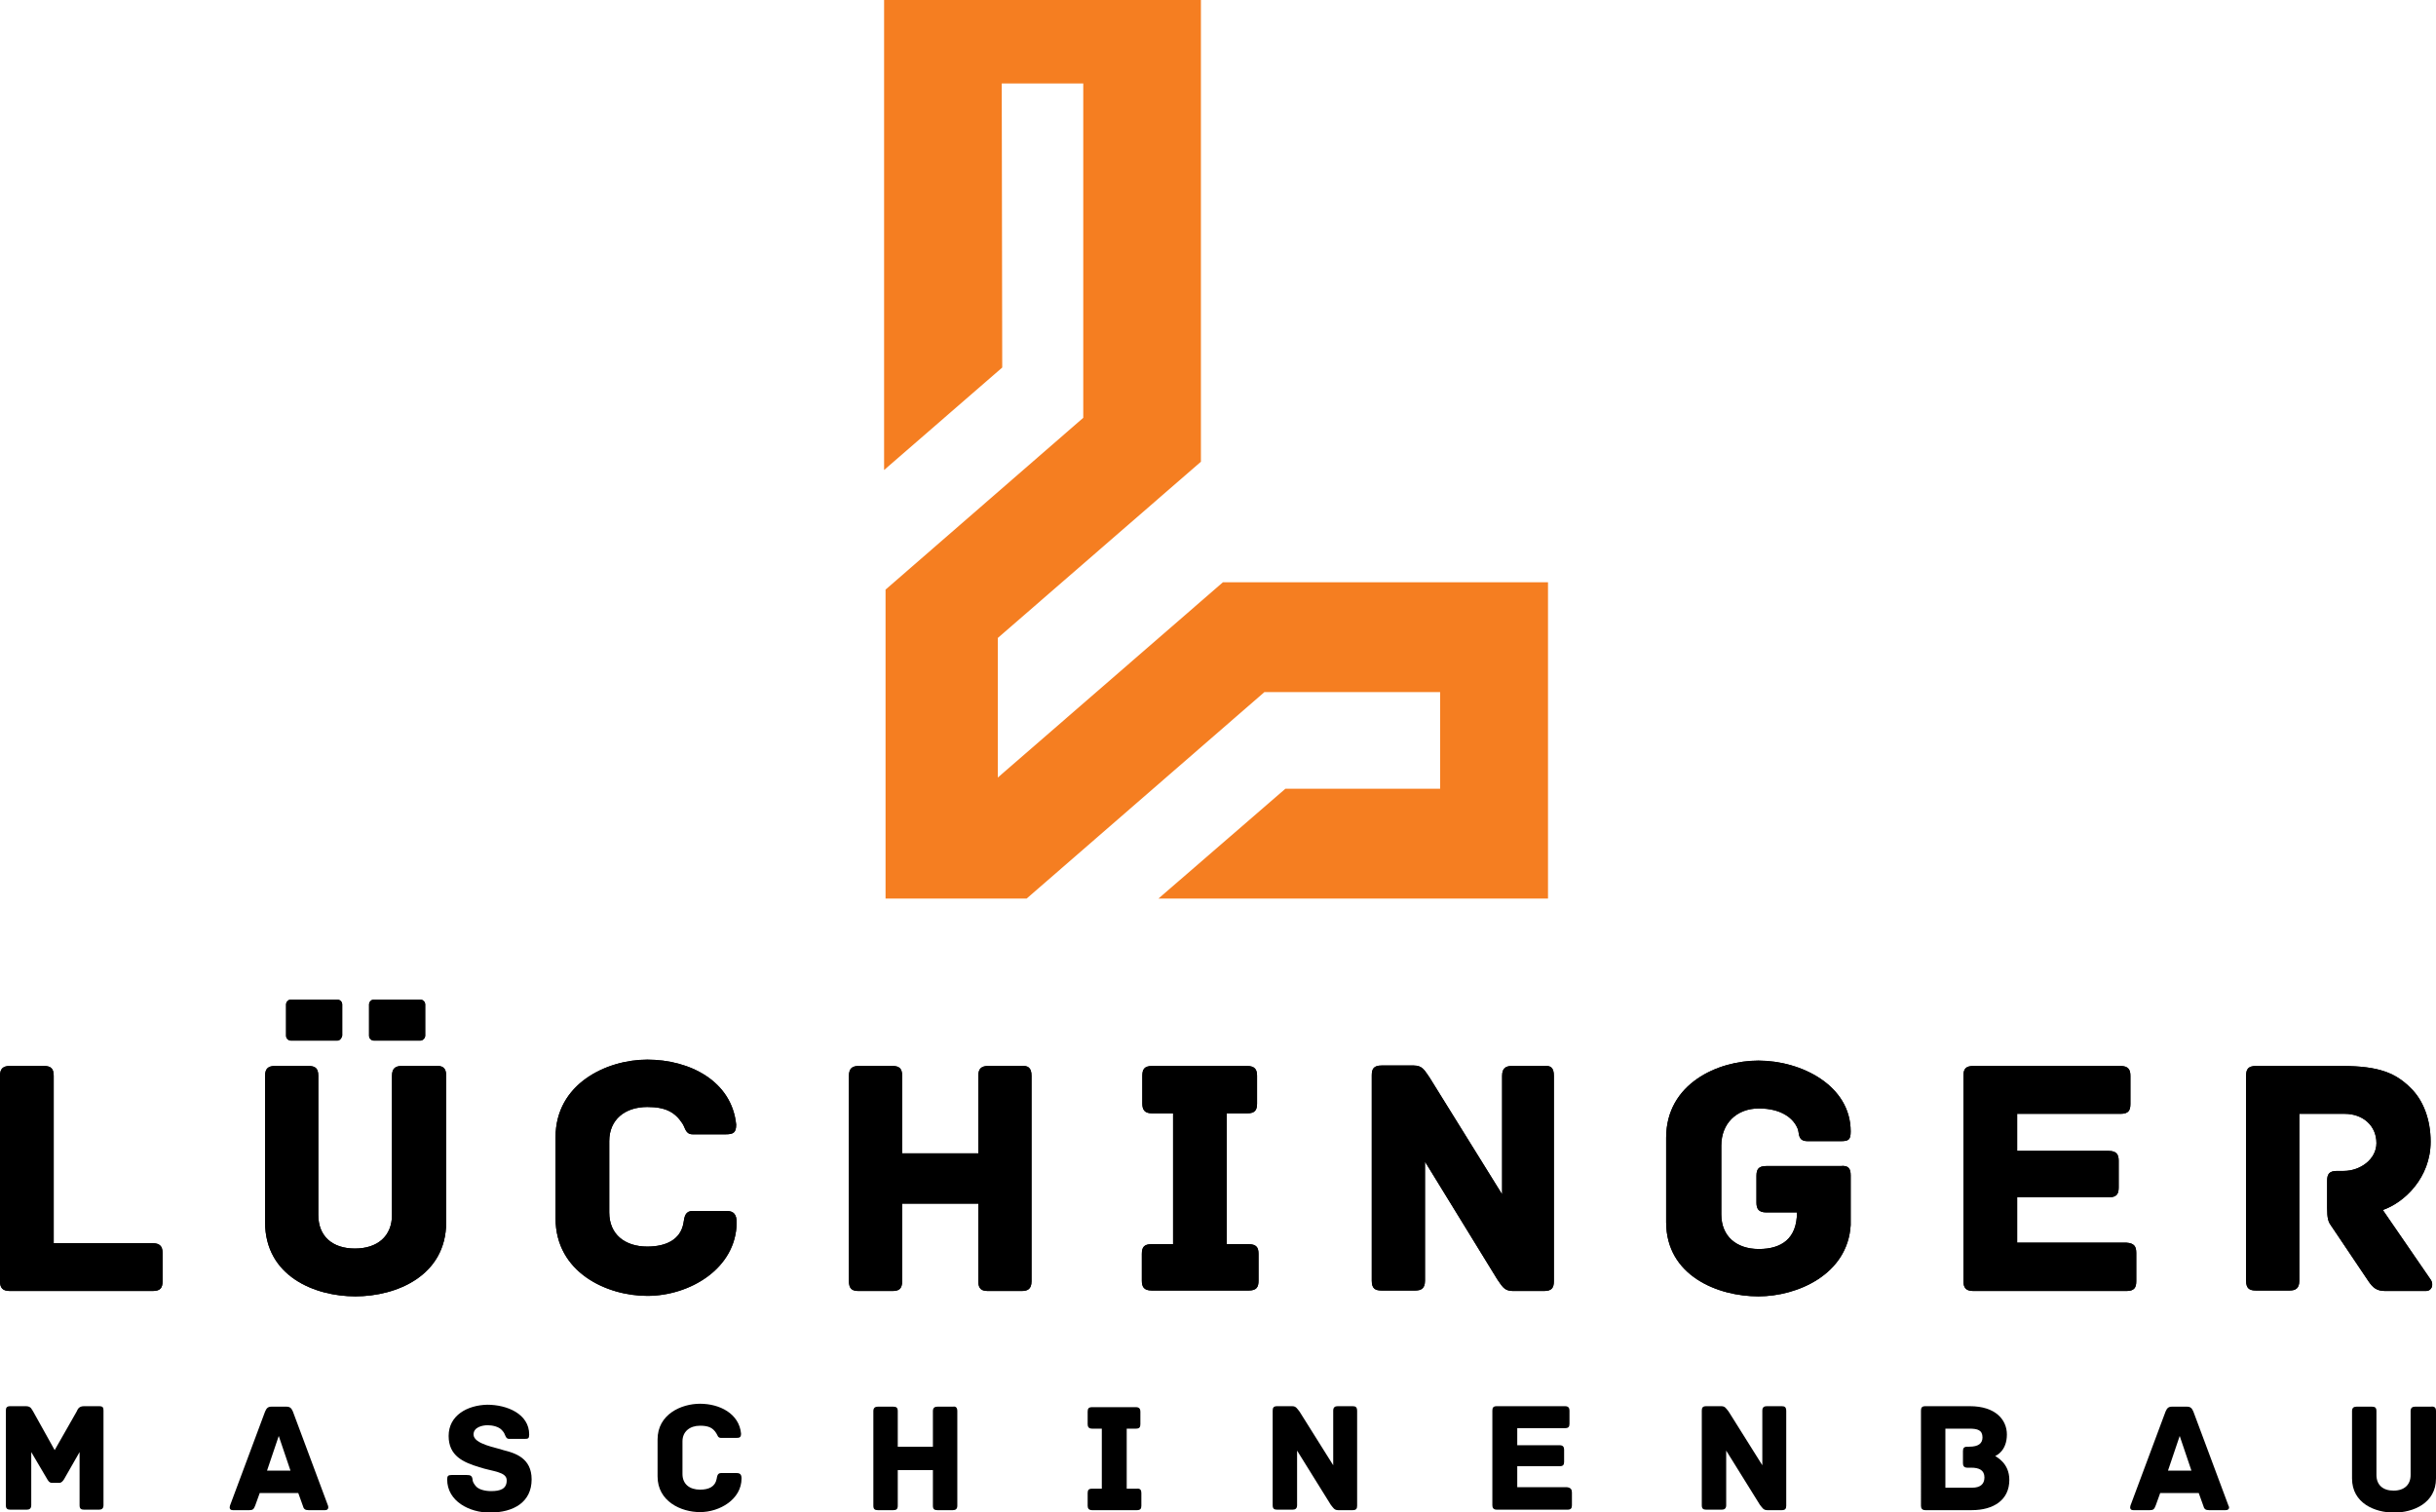 <?xml version="1.0" encoding="utf-8"?>
<!-- Generator: Adobe Illustrator 22.1.0, SVG Export Plug-In . SVG Version: 6.00 Build 0)  -->
<svg version="1.1" id="Layer_1" xmlns="http://www.w3.org/2000/svg" xmlns:xlink="http://www.w3.org/1999/xlink" x="0px" y="0px"
	 viewBox="0 0 499 309.8" style="enable-background:new 0 0 499 309.8;" xml:space="preserve">
<style type="text/css">
	.st0{fill:#F57E21;}
</style>
<g id="Maschinenbau">
	<path d="M21.2,289v19.4c0,0.7-0.4,0.9-0.9,0.9h-3.1c-0.6,0-0.9-0.2-0.9-0.9v-10.9l-3.2,5.6c-0.2,0.3-0.5,0.7-0.9,0.7h-1.6
		c-0.5,0-0.7-0.4-0.9-0.7l-3.3-5.6v10.9c0,0.7-0.4,0.9-0.9,0.9H2.1c-0.6,0-0.9-0.2-0.9-0.9V289c0-0.6,0.2-0.9,0.9-0.9h3.2
		c1.1,0,1.2,0.7,1.5,1.1l4.4,7.9l4.5-7.9c0.2-0.4,0.4-1.1,1.5-1.1h3.1C21.1,288.1,21.2,288.4,21.2,289z"/>
	<path d="M66.6,309.4h-3.4c-0.7,0-1-0.2-1.2-1l-0.9-2.5h-7.9l-0.9,2.5c-0.3,0.8-0.5,1-1.2,1h-3.4c-0.7,0-0.7-0.5-0.6-0.9l7.2-19.3
		c0.3-0.7,0.6-1,1.3-1h3.1c0.7,0,1,0.3,1.3,1l7.2,19.3C67.3,308.8,67.3,309.4,66.6,309.4z M59.5,301.3l-2.4-7.1l-2.4,7.1H59.5z"/>
	<path d="M108.9,303.1c0,4.6-3.6,6.8-8.6,6.8c-4.1,0-8.7-2.3-8.7-6.8c0-0.7,0.2-0.9,0.9-0.9h3.1c0.7,0,1.1,0.1,1.2,0.9
		c0,0.4,0.2,0.8,0.6,1.3c0.6,0.8,2,1.1,3.2,1.1c1.8,0,3.2-0.4,3.2-2.2c0-1.8-2.9-1.8-5.6-2.7c-3.3-1-6.3-2.3-6.3-6.4
		c0-4.2,3.8-6.3,7.9-6.4c4.1,0,8.6,1.9,8.6,6.1c0,0.8-0.2,0.9-0.9,0.9h-3.2c-0.6,0-0.7-0.5-0.9-0.9c-0.1-0.3-0.3-0.6-0.7-1
		c-0.6-0.6-1.8-0.9-2.8-0.9c-1.1,0-2.9,0.4-2.9,1.9c0,2,4.8,2.7,6.1,3.2C105.5,297.7,108.9,298.7,108.9,303.1z"/>
	<path d="M143.4,309.8c-3.9,0-8.7-2.2-8.7-7.3v-7.6c0-5.1,4.8-7.3,8.7-7.3c4,0,8,2,8.4,6.1c0,0.8-0.3,0.9-1,0.9h-3.1
		c-0.7,0-0.7-0.6-1-1c-0.7-1.1-1.6-1.5-3.3-1.5c-2.1,0-3.6,1.2-3.6,3.2v6.7c0,2.1,1.5,3.2,3.6,3.2c1.8,0,3.1-0.6,3.4-2.2
		c0.1-0.6,0.2-1.2,0.9-1.2h3.2c0.7,0,1,0.3,1,1.1C151.9,307.2,147.4,309.8,143.4,309.8z"/>
	<path d="M196.1,289.1v19.4c0,0.7-0.4,0.9-0.9,0.9h-3.2c-0.6,0-0.9-0.2-0.9-0.9v-7.3h-7.2v7.3c0,0.7-0.3,0.9-0.9,0.9h-3.2
		c-0.6,0-0.9-0.2-0.9-0.9v-19.4c0-0.7,0.4-0.9,0.9-0.9h3.2c0.6,0,0.9,0.2,0.9,0.9v7.3h7.2v-7.3c0-0.7,0.4-0.9,0.9-0.9h3.2
		C195.7,288.1,196.1,288.3,196.1,289.1z"/>
	<path d="M233.8,305.9v2.6c0,0.6-0.2,0.9-0.9,0.9h-9.2c-0.7,0-0.9-0.4-0.9-0.9v-2.6c0-0.6,0.2-0.9,0.9-0.9h2v-12.3h-2
		c-0.7,0-0.9-0.4-0.9-0.9v-2.6c0-0.6,0.2-0.9,0.9-0.9h9c0.7,0,0.9,0.4,0.9,0.9v2.6c0,0.6-0.2,0.9-0.9,0.9h-1.9v12.3h2
		C233.6,304.9,233.8,305.3,233.8,305.9z"/>
	<path d="M278,289.1v19.4c0,0.6-0.2,0.9-0.9,0.9h-3c-0.8,0-1-0.5-1.5-1.1l-6.9-11.1v11.2c0,0.7-0.4,0.9-0.9,0.9h-3.2
		c-0.6,0-0.9-0.2-0.9-0.9v-19.4c0-0.6,0.2-0.9,0.9-0.9h3.1c0.8,0,1,0.5,1.5,1.1l6.9,11v-11.2c0-0.7,0.4-0.9,0.9-0.9h3.1
		C277.7,288.1,278,288.3,278,289.1z"/>
	<path d="M322,305.8v2.6c0,0.6-0.2,0.9-0.9,0.9h-14.5c-0.7,0-0.9-0.4-0.9-0.9v-19.4c0-0.6,0.2-0.9,0.9-0.9h14c0.7,0,0.9,0.4,0.9,0.9
		v2.7c0,0.6-0.2,0.9-0.9,0.9h-9.8v3.5h8.7c0.7,0,0.9,0.4,0.9,0.9v2.5c0,0.6-0.2,0.9-0.9,0.9h-8.7v4.3H321
		C321.8,304.8,322,305.2,322,305.8z"/>
	<path d="M365.9,289.1v19.4c0,0.6-0.2,0.9-0.9,0.9h-3c-0.8,0-1-0.5-1.5-1.1l-6.9-11.1v11.2c0,0.7-0.4,0.9-0.9,0.9h-3.2
		c-0.6,0-0.9-0.2-0.9-0.9v-19.4c0-0.6,0.2-0.9,0.9-0.9h3.1c0.8,0,1,0.5,1.5,1.1l6.9,11v-11.2c0-0.7,0.4-0.9,0.9-0.9h3.1
		C365.6,288.1,365.9,288.3,365.9,289.1z"/>
	<path d="M411.6,303.2c0,4.1-3.2,6.2-7.7,6.2h-9.5c-0.7,0-0.9-0.4-0.9-0.9V289c0-0.6,0.2-0.9,0.9-0.9h9.1c5.3,0,7.6,2.8,7.6,5.8
		c0,3.3-2.1,4.3-2.4,4.4C408.9,298.5,411.6,299.7,411.6,303.2z M406.5,302.7c0-1.5-1.1-2-2.7-2H403c-0.7,0-0.9-0.4-0.9-0.9v-2.5
		c0-0.6,0.2-0.9,0.9-0.9h0.4c1.9,0,2.7-0.7,2.7-1.9c0-1.5-1-1.8-2.7-1.8h-4.9v12.1h5.5C405.6,304.8,406.5,304.1,406.5,302.7z"/>
	<path d="M455.9,309.4h-3.4c-0.7,0-1-0.2-1.2-1l-0.9-2.5h-7.9l-0.9,2.5c-0.3,0.8-0.5,1-1.2,1h-3.4c-0.7,0-0.7-0.5-0.6-0.9l7.2-19.3
		c0.3-0.7,0.6-1,1.3-1h3.1c0.7,0,1,0.3,1.3,1l7.2,19.3C456.7,308.8,456.7,309.4,455.9,309.4z M448.9,301.3l-2.4-7.1l-2.4,7.1H448.9z
		"/>
	<path d="M499,289.1v13.8c0,5.1-4.7,7-8.6,7s-8.6-1.9-8.6-7v-13.8c0-0.7,0.4-0.9,0.9-0.9h3.2c0.6,0,0.9,0.2,0.9,0.9v13.1
		c0,2,1.3,3.2,3.5,3.2s3.5-1.2,3.5-3.2v-13.1c0-0.7,0.4-0.9,0.9-0.9h3.2C498.6,288.1,499,288.3,499,289.1z"/>
</g>
<g id="Lüchiger">
	<g>
		<path d="M33.3,256.7v5.8c0,1.3-0.4,2-2,2H2c-1.6,0-2-0.8-2-2v-42.1c0-1.6,0.8-2,2-2H9c1.3,0,2,0.4,2,2v34.3h20.2
			C32.8,254.7,33.3,255.4,33.3,256.7z"/>
		<path d="M91.4,220.4v30c0,11-10.2,15.2-18.6,15.2c-8.3,0-18.5-4.1-18.5-15.2v-30c0-1.6,0.8-2,2-2h6.9c1.3,0,2,0.4,2,2v28.5
			c0,4.4,2.9,6.9,7.5,6.9c4.6,0,7.6-2.5,7.6-6.9v-28.5c0-1.6,0.8-2,2-2h6.9C90.6,218.3,91.4,218.7,91.4,220.4z"/>
		<path d="M132.6,265.5c-8.3,0-18.8-4.8-18.8-15.9v-16.6c0-11,10.5-15.9,18.8-15.9c8.7,0,17.3,4.4,18.2,13.3c0,1.7-0.6,2-2.2,2h-6.7
			c-1.5,0-1.5-1.3-2.1-2.2c-1.5-2.3-3.4-3.4-7.2-3.4c-4.6,0-7.8,2.6-7.8,7v14.6c0,4.5,3.2,7,7.8,7c3.8,0,6.8-1.4,7.4-4.8
			c0.2-1.4,0.4-2.5,1.9-2.5h6.9c1.5,0,2.1,0.7,2.1,2.4C150.8,259.9,141.3,265.5,132.6,265.5z"/>
		<path d="M211.3,220.4v42.1c0,1.6-0.8,2-2,2h-6.9c-1.3,0-2-0.4-2-2v-15.9h-15.6v15.9c0,1.6-0.7,2-2,2h-6.9c-1.3,0-2-0.4-2-2v-42.1
			c0-1.6,0.8-2,2-2h6.9c1.3,0,2,0.4,2,2v15.9h15.6v-15.9c0-1.6,0.8-2,2-2h6.9C210.5,218.3,211.3,218.7,211.3,220.4z"/>
		<path d="M257.8,256.9v5.5c0,1.3-0.4,2-2,2h-19.9c-1.6,0-2-0.8-2-2v-5.5c0-1.3,0.4-2,2-2h4.4v-26.8H236c-1.6,0-2-0.8-2-2v-5.7
			c0-1.3,0.4-2,2-2h19.5c1.6,0,2,0.8,2,2v5.7c0,1.3-0.4,2-2,2h-4.2v26.8h4.4C257.4,254.9,257.8,255.6,257.8,256.9z"/>
		<path d="M318.3,220.4v42.1c0,1.3-0.4,2-2,2h-6.4c-1.8,0-2.2-1-3.2-2.4L291.9,238v24.4c0,1.6-0.8,2-2,2h-6.9c-1.3,0-2-0.4-2-2
			v-42.1c0-1.3,0.4-2,2-2h6.6c1.8,0,2.2,1,3.2,2.4l14.9,24v-24.3c0-1.6,0.8-2,2-2h6.7C317.6,218.3,318.3,218.7,318.3,220.4z"/>
		<path d="M379.1,240.8v10.2c-0.6,10.1-10.9,14.6-18.9,14.6c-8.3,0-18.9-4.2-18.9-15.2v-17.3c0-11.1,10.6-15.8,18.9-15.8
			c8.8,0,18.9,5.1,18.9,14.5c0,1.7-0.4,2-2,2h-6.8c-2,0-1.7-1.4-2-2.4c-0.8-2.2-3.3-4.3-8-4.3c-4.6,0-7.7,3.1-7.7,7.6v14.1
			c0,4.5,3.1,7.1,7.7,7.1c4.6,0,7.8-2.1,7.8-7.5h-6.3c-1.6,0-2-0.8-2-2v-5.5c0-1.3,0.4-2,2-2H377
			C378.7,238.7,379.1,239.5,379.1,240.8z"/>
		<path d="M437.6,256.7v5.8c0,1.3-0.4,2-2,2h-31.4c-1.6,0-2-0.8-2-2v-42.1c0-1.3,0.4-2,2-2h30.2c1.6,0,2,0.8,2,2v5.8
			c0,1.3-0.4,2-2,2h-21.2v7.6H432c1.6,0,2,0.8,2,2v5.5c0,1.3-0.4,2-2,2h-18.8v9.3h22.4C437.2,254.7,437.6,255.4,437.6,256.7z"/>
		<path d="M496.9,264.5h-8.3c-1.7,0-2.5-0.6-3.5-2.1l-7.6-11.3c-0.6-0.8-0.8-1.6-0.8-3.6v-5.6c0-1.3,0.4-2,2-2h1.4
			c3.4,0,6.7-2.4,6.7-5.7c0-3.6-2.8-6-6.5-6H471v34.2c0,1.6-0.8,2-2,2h-6.9c-1.3,0-2-0.4-2-2v-42c0-1.3,0.4-2,2-2h17.7
			c7.6,0,11,1.5,14,4.5c2.6,2.5,4.1,6.5,4.1,11c0,7.4-5.4,12.5-9.8,14l9.9,14.4C498.5,263.2,498.2,264.5,496.9,264.5z"/>
		<path d="M86.1,213.2h-9.5c-0.5,0-1-0.4-1-1v-6.4c0-0.5,0.4-1,1-1h9.5c0.5,0,1,0.4,1,1v6.4C87.1,212.7,86.6,213.2,86.1,213.2z"/>
		<path d="M69.1,213.2h-9.5c-0.5,0-1-0.4-1-1v-6.4c0-0.5,0.4-1,1-1h9.5c0.5,0,1,0.4,1,1v6.4C70,212.7,69.6,213.2,69.1,213.2z"/>
	</g>
	<g>
		<path d="M33.3,256.7v5.8c0,1.3-0.4,2-2,2H2c-1.6,0-2-0.8-2-2v-42.1c0-1.6,0.8-2,2-2H9c1.3,0,2,0.4,2,2v34.3h20.2
			C32.8,254.7,33.3,255.4,33.3,256.7z"/>
		<path d="M91.4,220.4v30c0,11-10.2,15.2-18.6,15.2c-8.3,0-18.5-4.1-18.5-15.2v-30c0-1.6,0.8-2,2-2h6.9c1.3,0,2,0.4,2,2v28.5
			c0,4.4,2.9,6.9,7.5,6.9c4.6,0,7.6-2.5,7.6-6.9v-28.5c0-1.6,0.8-2,2-2h6.9C90.6,218.3,91.4,218.7,91.4,220.4z"/>
		<path d="M132.6,265.5c-8.3,0-18.8-4.8-18.8-15.9v-16.6c0-11,10.5-15.9,18.8-15.9c8.7,0,17.3,4.4,18.2,13.3c0,1.7-0.6,2-2.2,2h-6.7
			c-1.5,0-1.5-1.3-2.1-2.2c-1.5-2.3-3.4-3.4-7.2-3.4c-4.6,0-7.8,2.6-7.8,7v14.6c0,4.5,3.2,7,7.8,7c3.8,0,6.8-1.4,7.4-4.8
			c0.2-1.4,0.4-2.5,1.9-2.5h6.9c1.5,0,2.1,0.7,2.1,2.4C150.8,259.9,141.3,265.5,132.6,265.5z"/>
		<path d="M211.3,220.4v42.1c0,1.6-0.8,2-2,2h-6.9c-1.3,0-2-0.4-2-2v-15.9h-15.6v15.9c0,1.6-0.7,2-2,2h-6.9c-1.3,0-2-0.4-2-2v-42.1
			c0-1.6,0.8-2,2-2h6.9c1.3,0,2,0.4,2,2v15.9h15.6v-15.9c0-1.6,0.8-2,2-2h6.9C210.5,218.3,211.3,218.7,211.3,220.4z"/>
		<path d="M257.8,256.9v5.5c0,1.3-0.4,2-2,2h-19.9c-1.6,0-2-0.8-2-2v-5.5c0-1.3,0.4-2,2-2h4.4v-26.8H236c-1.6,0-2-0.8-2-2v-5.7
			c0-1.3,0.4-2,2-2h19.5c1.6,0,2,0.8,2,2v5.7c0,1.3-0.4,2-2,2h-4.2v26.8h4.4C257.4,254.9,257.8,255.6,257.8,256.9z"/>
		<path d="M318.3,220.4v42.1c0,1.3-0.4,2-2,2h-6.4c-1.8,0-2.2-1-3.2-2.4L291.9,238v24.4c0,1.6-0.8,2-2,2h-6.9c-1.3,0-2-0.4-2-2
			v-42.1c0-1.3,0.4-2,2-2h6.6c1.8,0,2.2,1,3.2,2.4l14.9,24v-24.3c0-1.6,0.8-2,2-2h6.7C317.6,218.3,318.3,218.7,318.3,220.4z"/>
		<path d="M379.1,240.8v10.2c-0.6,10.1-10.9,14.6-18.9,14.6c-8.3,0-18.9-4.2-18.9-15.2v-17.3c0-11.1,10.6-15.8,18.9-15.8
			c8.8,0,18.9,5.1,18.9,14.5c0,1.7-0.4,2-2,2h-6.8c-2,0-1.7-1.4-2-2.4c-0.8-2.2-3.3-4.3-8-4.3c-4.6,0-7.7,3.1-7.7,7.6v14.1
			c0,4.5,3.1,7.1,7.7,7.1c4.6,0,7.8-2.1,7.8-7.5h-6.3c-1.6,0-2-0.8-2-2v-5.5c0-1.3,0.4-2,2-2H377
			C378.7,238.7,379.1,239.5,379.1,240.8z"/>
		<path d="M437.6,256.7v5.8c0,1.3-0.4,2-2,2h-31.4c-1.6,0-2-0.8-2-2v-42.1c0-1.3,0.4-2,2-2h30.2c1.6,0,2,0.8,2,2v5.8
			c0,1.3-0.4,2-2,2h-21.2v7.6H432c1.6,0,2,0.8,2,2v5.5c0,1.3-0.4,2-2,2h-18.8v9.3h22.4C437.2,254.7,437.6,255.4,437.6,256.7z"/>
		<path d="M496.9,264.5h-8.3c-1.7,0-2.5-0.6-3.5-2.1l-7.6-11.3c-0.6-0.8-0.8-1.6-0.8-3.6v-5.6c0-1.3,0.4-2,2-2h1.4
			c3.4,0,6.7-2.4,6.7-5.7c0-3.6-2.8-6-6.5-6H471v34.2c0,1.6-0.8,2-2,2h-6.9c-1.3,0-2-0.4-2-2v-42c0-1.3,0.4-2,2-2h17.7
			c7.6,0,11,1.5,14,4.5c2.6,2.5,4.1,6.5,4.1,11c0,7.4-5.4,12.5-9.8,14l9.9,14.4C498.5,263.2,498.2,264.5,496.9,264.5z"/>
		<path d="M86.1,213.2h-9.5c-0.5,0-1-0.4-1-1v-6.4c0-0.5,0.4-1,1-1h9.5c0.5,0,1,0.4,1,1v6.4C87.1,212.7,86.6,213.2,86.1,213.2z"/>
		<path d="M69.1,213.2h-9.5c-0.5,0-1-0.4-1-1v-6.4c0-0.5,0.4-1,1-1h9.5c0.5,0,1,0.4,1,1v6.4C70,212.7,69.6,213.2,69.1,213.2z"/>
	</g>
</g>
<polygon id="L" class="st0" points="181.1,0 181.1,96.3 205.3,75.3 205.2,17.1 221.9,17.1 221.9,85.6 181.4,120.8 181.4,184.1 
	210.3,184.1 210.3,184.1 259,141.8 295,141.8 295,161.6 263.3,161.6 237.3,184.1 317.1,184.1 317.1,119.3 250.5,119.3 204.4,159.3 
	204.4,130.7 246,94.6 246,0 "/>
</svg>
